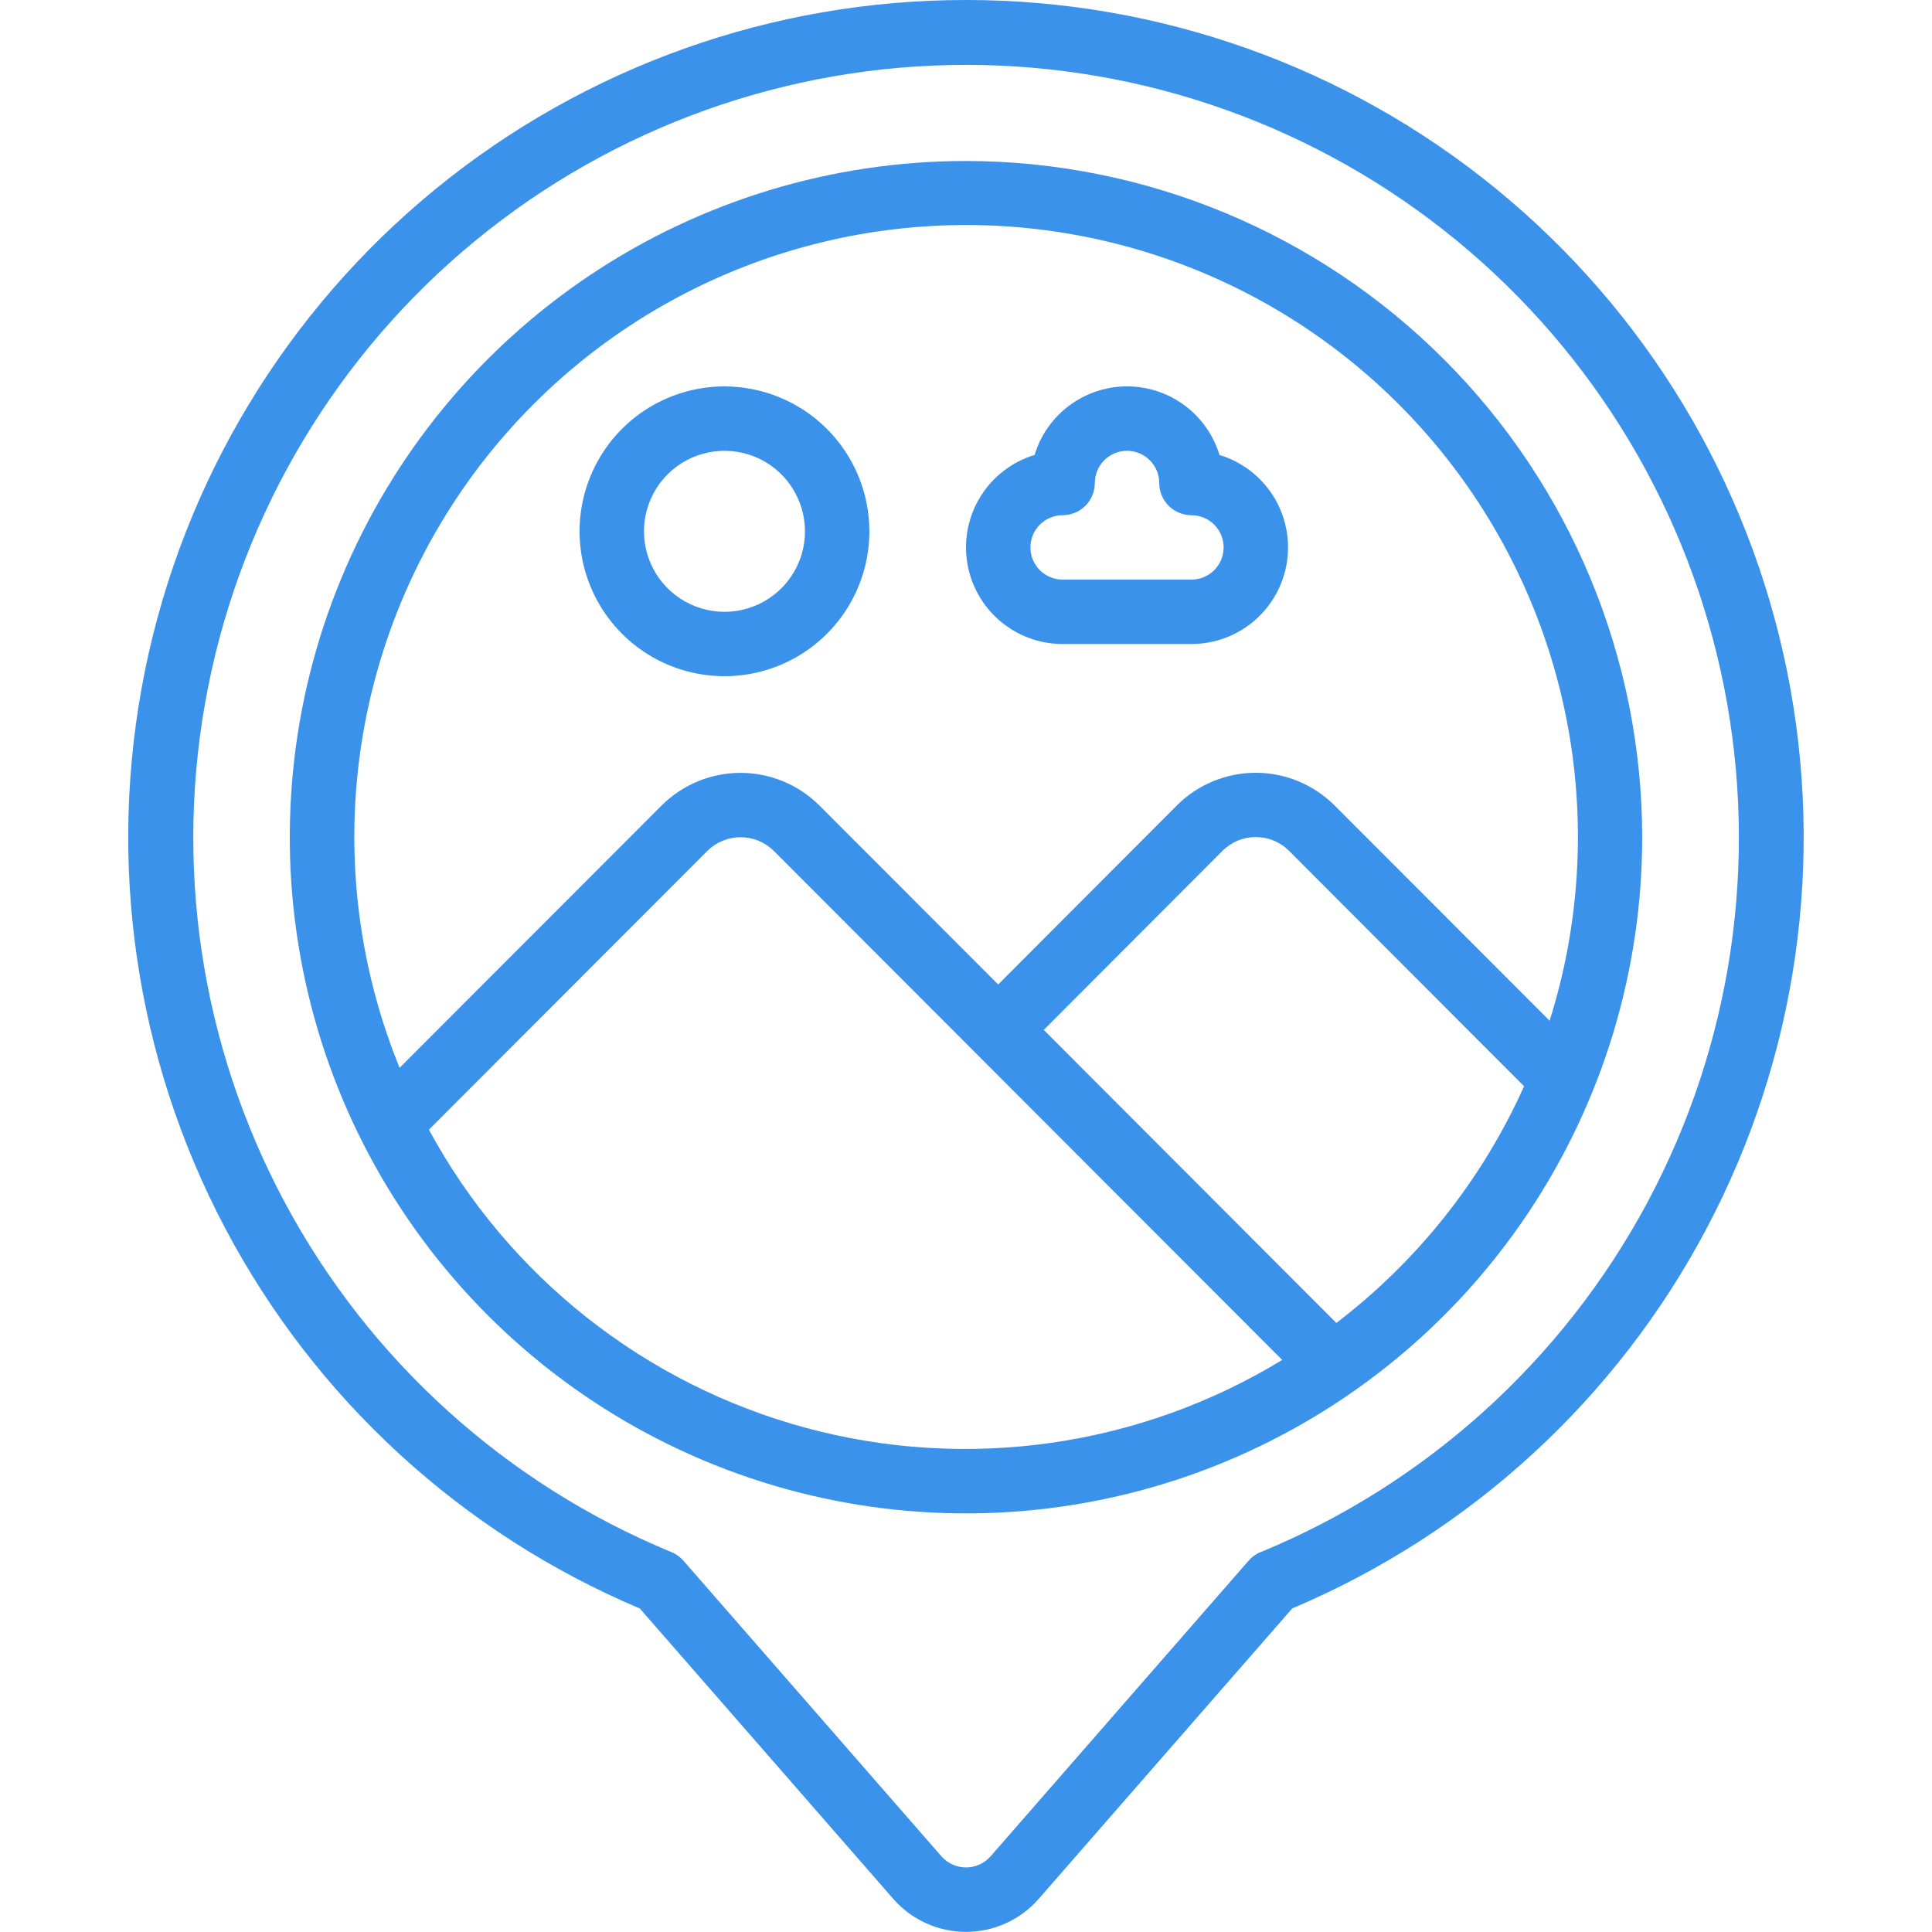 <svg width="64" height="64" viewBox="0 0 64 64" fill="none" xmlns="http://www.w3.org/2000/svg">
<g clip-path="url(#clip0_148_9729)">
<path d="M32.001 6.61708e-06C25.599 -0.004 19.393 2.206 14.435 6.256C9.477 10.307 6.074 15.947 4.801 22.221C3.529 28.496 4.466 35.017 7.455 40.678C10.443 46.34 15.297 50.793 21.195 53.283L29.585 62.896C29.885 63.242 30.256 63.519 30.673 63.708C31.089 63.898 31.542 63.996 32 63.996C32.457 63.996 32.91 63.898 33.326 63.708C33.743 63.519 34.114 63.242 34.414 62.896L42.807 53.281C48.703 50.79 53.557 46.337 56.544 40.675C59.531 35.014 60.468 28.494 59.196 22.221C57.923 15.947 54.52 10.307 49.563 6.257C44.607 2.207 38.402 -0.003 32.001 6.61708e-06ZM41.758 51.413C41.606 51.477 41.471 51.574 41.363 51.698L32.806 61.502C32.704 61.615 32.58 61.705 32.441 61.767C32.302 61.829 32.152 61.861 32 61.861C31.848 61.861 31.698 61.829 31.559 61.767C31.42 61.705 31.296 61.615 31.194 61.502L22.64 51.7C22.531 51.576 22.395 51.478 22.243 51.416C16.764 49.156 12.239 45.066 9.44 39.843C6.64 34.62 5.739 28.587 6.891 22.774C8.042 16.961 11.175 11.727 15.755 7.966C20.334 4.205 26.077 2.149 32.003 2.149C37.929 2.149 43.671 4.205 48.251 7.966C52.83 11.727 55.963 16.961 57.115 22.774C58.266 28.587 57.365 34.62 54.566 39.843C51.766 45.066 47.241 49.156 41.763 51.416L41.758 51.413Z" fill="#3B92EB"/>
<path d="M32 5.333C27.569 5.333 23.238 6.647 19.555 9.108C15.871 11.57 13 15.068 11.305 19.161C9.609 23.254 9.166 27.758 10.03 32.103C10.894 36.449 13.028 40.44 16.16 43.572C19.293 46.705 23.284 48.839 27.63 49.703C31.975 50.567 36.479 50.124 40.572 48.428C44.665 46.733 48.163 43.862 50.624 40.178C53.086 36.494 54.4 32.164 54.4 27.733C54.393 21.794 52.031 16.101 47.831 11.902C43.632 7.702 37.938 5.34 32 5.333ZM14.207 37.424L23.431 28.189C23.724 27.897 24.12 27.734 24.533 27.734C24.946 27.734 25.342 27.897 25.635 28.189L42.475 45.05C40.137 46.474 37.533 47.409 34.822 47.796C32.111 48.183 29.35 48.015 26.706 47.302C24.062 46.588 21.591 45.345 19.442 43.647C17.294 41.949 15.513 39.832 14.209 37.424H14.207ZM44.268 43.824L34.576 34.117L40.498 28.184C40.642 28.04 40.814 27.925 41.003 27.846C41.192 27.768 41.395 27.728 41.599 27.728C41.804 27.728 42.006 27.768 42.195 27.846C42.384 27.925 42.556 28.04 42.7 28.184L50.487 35.984C49.099 39.075 46.96 41.771 44.266 43.826L44.268 43.824ZM51.333 33.813L44.21 26.683C43.867 26.339 43.459 26.067 43.011 25.881C42.562 25.695 42.082 25.599 41.596 25.599C41.111 25.599 40.63 25.695 40.182 25.881C39.733 26.067 39.326 26.339 38.983 26.683L33.066 32.612L27.141 26.68C26.448 25.99 25.509 25.602 24.53 25.602C23.552 25.602 22.613 25.99 21.92 26.68L13.237 35.373C12.009 32.36 11.524 29.096 11.823 25.857C12.122 22.617 13.197 19.498 14.956 16.761C16.715 14.025 19.108 11.752 21.93 10.135C24.753 8.518 27.924 7.604 31.175 7.471C34.425 7.338 37.66 7.99 40.606 9.37C43.551 10.751 46.121 12.821 48.098 15.405C50.075 17.988 51.401 21.01 51.965 24.214C52.528 27.418 52.311 30.71 51.333 33.813Z" fill="#3B92EB"/>
<path d="M23.999 12.8C23.05 12.8 22.122 13.082 21.332 13.609C20.543 14.136 19.928 14.886 19.565 15.763C19.201 16.64 19.106 17.605 19.291 18.537C19.477 19.468 19.934 20.323 20.605 20.994C21.276 21.666 22.132 22.123 23.063 22.308C23.994 22.493 24.959 22.398 25.836 22.035C26.713 21.671 27.463 21.056 27.99 20.267C28.518 19.477 28.799 18.549 28.799 17.6C28.798 16.327 28.292 15.107 27.392 14.207C26.492 13.308 25.272 12.802 23.999 12.8ZM23.999 20.267C23.472 20.267 22.956 20.11 22.518 19.817C22.079 19.524 21.737 19.108 21.535 18.62C21.334 18.133 21.281 17.597 21.384 17.08C21.487 16.562 21.741 16.087 22.114 15.714C22.486 15.341 22.962 15.088 23.479 14.985C23.996 14.882 24.532 14.934 25.02 15.136C25.507 15.338 25.924 15.68 26.216 16.119C26.509 16.557 26.666 17.073 26.666 17.6C26.666 18.307 26.385 18.986 25.885 19.486C25.385 19.986 24.706 20.267 23.999 20.267Z" fill="#3B92EB"/>
<path d="M40.397 15.071C40.197 14.414 39.792 13.838 39.241 13.429C38.689 13.02 38.021 12.799 37.334 12.799C36.648 12.799 35.979 13.02 35.428 13.429C34.876 13.838 34.471 14.414 34.272 15.071C33.537 15.294 32.907 15.773 32.497 16.421C32.086 17.07 31.922 17.844 32.035 18.603C32.147 19.362 32.529 20.056 33.11 20.557C33.691 21.058 34.433 21.334 35.201 21.333H39.468C40.235 21.334 40.977 21.058 41.558 20.557C42.139 20.056 42.521 19.362 42.634 18.603C42.746 17.844 42.582 17.07 42.172 16.421C41.761 15.773 41.131 15.294 40.397 15.071ZM39.468 19.2H35.201C34.918 19.2 34.647 19.088 34.447 18.888C34.246 18.688 34.134 18.416 34.134 18.133C34.134 17.851 34.246 17.579 34.447 17.379C34.647 17.179 34.918 17.067 35.201 17.067C35.484 17.067 35.755 16.954 35.955 16.754C36.155 16.554 36.267 16.283 36.267 16C36.267 15.717 36.38 15.446 36.58 15.246C36.78 15.046 37.051 14.933 37.334 14.933C37.617 14.933 37.888 15.046 38.088 15.246C38.288 15.446 38.401 15.717 38.401 16C38.401 16.283 38.513 16.554 38.713 16.754C38.913 16.954 39.185 17.067 39.468 17.067C39.75 17.067 40.022 17.179 40.222 17.379C40.422 17.579 40.534 17.851 40.534 18.133C40.534 18.416 40.422 18.688 40.222 18.888C40.022 19.088 39.75 19.2 39.468 19.2Z" fill="#3B92EB"/>
</g>
<defs>
<clipPath id="clip0_148_9729">
<rect width="64" height="64" fill="white"/>
</clipPath>
</defs>
</svg>
